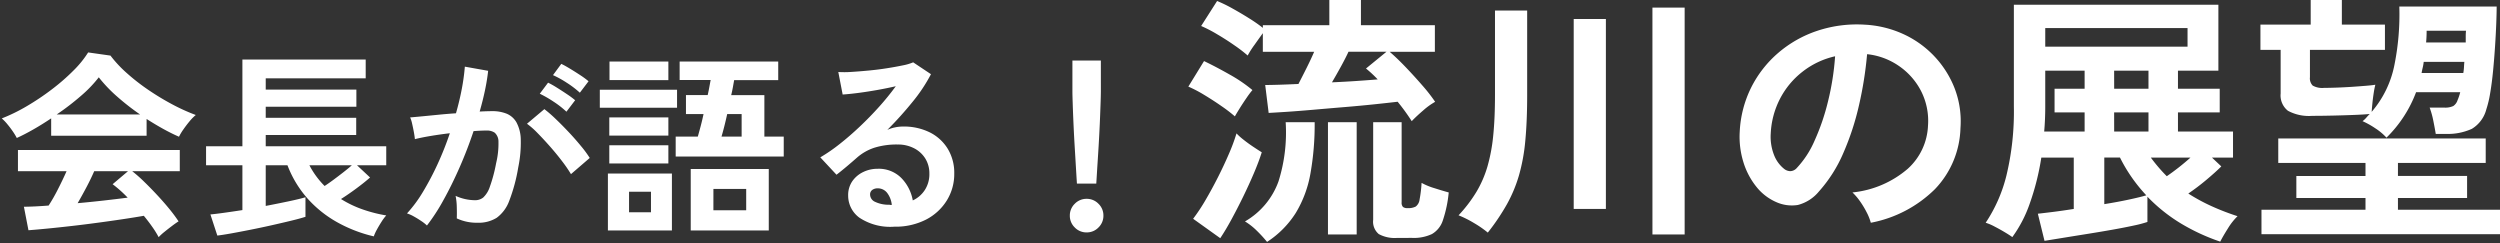 <svg xmlns="http://www.w3.org/2000/svg" width="329" height="32"><rect width="100%" height="100%" fill="#333333" stroke="none"/><defs><clipPath id="a"><path fill="none" stroke="#707070" d="M-12811-41h329v32h-329z" data-name="長方形 12665"/></clipPath></defs><g clip-path="url(#a)" data-name="マスクグループ 89" transform="translate(12811 41)"><path fill="#fff" d="M-12790.122-9.79a12 12 0 0 0-.819-1.326q-.507-.728-1.131-1.484-1.2.208-2.756.442t-3.3.468q-1.744.236-3.447.431t-3.172.338-2.509.221l-.6-3.094q.572 0 1.417-.039t1.839-.117a23 23 0 0 0 1.231-2.158q.637-1.248 1.131-2.366h-6.4v-2.782h21.298v2.782h-6.266a19 19 0 0 1 1.56 1.374q.858.832 1.742 1.781t1.625 1.859a20 20 0 0 1 1.179 1.59q-.338.208-.858.6t-1.014.793a7 7 0 0 0-.75.687m-18.668-13.052a8 8 0 0 0-.52-.858q-.338-.494-.728-.962a6 6 0 0 0-.728-.754 23 23 0 0 0 3.315-1.625 33 33 0 0 0 3.289-2.21 27 27 0 0 0 2.834-2.47 13.2 13.2 0 0 0 1.928-2.379l2.938.416a16 16 0 0 0 2.128 2.284 27 27 0 0 0 2.847 2.223 34 34 0 0 0 3.159 1.911 25 25 0 0 0 3.094 1.4 6 6 0 0 0-.832.845q-.442.533-.819 1.079a7 7 0 0 0-.559.936q-1.014-.442-2.093-1.04t-2.171-1.3v2.21h-12.558v-2.288q-1.2.806-2.366 1.469t-2.158 1.113m5.252-3.094h10.972a32 32 0 0 1-3.016-2.353 18.7 18.7 0 0 1-2.418-2.535 16.6 16.6 0 0 1-2.366 2.457 33 33 0 0 1-3.172 2.431m2.756 11.674q1.742-.156 3.458-.351t3.124-.377a16 16 0 0 0-1.98-1.768l2.028-1.716h-4.448q-.44 1.014-1.025 2.119t-1.157 2.093m38.974 4.368a18.5 18.5 0 0 1-4.771-1.833 15.1 15.1 0 0 1-3.913-3.107 14.2 14.2 0 0 1-2.678-4.42h-2.86v5.354q1.612-.31 3.03-.609t2.2-.533v2.574q-.728.234-1.911.52t-2.574.6q-1.391.312-2.769.585t-2.522.481q-1.148.206-1.824.282l-.91-2.78q.6-.052 1.729-.208t2.481-.364v-5.9h-4.782v-2.5h4.782v-11.412h16.226v2.47h-13.156v1.482h11.93v2.262h-11.93v1.456h11.908v2.262h-11.908v1.482h15.86v2.5h-3.848l1.718 1.608q-.7.624-1.768 1.417t-2.056 1.417a14 14 0 0 0 2.847 1.365 18.4 18.4 0 0 0 3.107.793 6 6 0 0 0-.611.819q-.325.507-.611 1.027a5.7 5.7 0 0 0-.416.91m-6.474-6.63q.52-.338 1.17-.819t1.3-.988 1.118-.923h-5.59a11.2 11.2 0 0 0 2.002 2.73m13.468 5.2a5.3 5.3 0 0 0-.728-.576q-.494-.338-1.014-.624a4.5 4.5 0 0 0-.884-.39 17.2 17.2 0 0 0 2.106-2.847 37 37 0 0 0 1.924-3.649 41 41 0 0 0 1.61-4.056q-1.326.156-2.561.364t-2.041.416q-.026-.338-.13-.91t-.234-1.131a4 4 0 0 0-.26-.819q.6-.052 1.56-.143t2.132-.208q1.17-.117 2.34-.195.468-1.638.767-3.211a27 27 0 0 0 .4-2.925l3.068.546q-.13 1.2-.416 2.561t-.7 2.8q.52-.026.936-.039t.728-.013a5 5 0 0 1 1.859.325 2.66 2.66 0 0 1 1.313 1.144 4.9 4.9 0 0 1 .572 2.262 16 16 0 0 1-.333 3.674 22.4 22.4 0 0 1-1.183 4.394 4.8 4.8 0 0 1-1.653 2.236 4.5 4.5 0 0 1-2.522.65 6.15 6.15 0 0 1-2.73-.572q.026-.624 0-1.508a8 8 0 0 0-.156-1.456 6.3 6.3 0 0 0 2.548.572 1.7 1.7 0 0 0 1.079-.348 3.34 3.34 0 0 0 .871-1.4 19.6 19.6 0 0 0 .832-3.107 11 11 0 0 0 .312-2.821 1.57 1.57 0 0 0-.494-1.209 1.8 1.8 0 0 0-1.04-.286q-.728 0-1.742.078-.806 2.418-1.833 4.758t-2.132 4.322a25 25 0 0 1-2.171 3.341m18.954-6.76a18 18 0 0 0-1.14-1.664q-.728-.962-1.586-1.937t-1.664-1.794a10.5 10.5 0 0 0-1.4-1.235l2.288-1.924a17 17 0 0 1 1.456 1.261q.832.793 1.716 1.729t1.63 1.848a14.5 14.5 0 0 1 1.17 1.586Zm1.17-10.716a12.6 12.6 0 0 0-1.729-1.313 13 13 0 0 0-1.807-1l1.092-1.482q.442.208 1.131.624t1.378.871a11 11 0 0 1 1.079.793Zm-1.768 2.5a12 12 0 0 0-1.7-1.326 15 15 0 0 0-1.807-1.04l1.092-1.456a12 12 0 0 1 1.131.637q.689.429 1.365.884a11 11 0 0 1 1.066.793Zm14.378 5.9v-2.626h2.912q.156-.546.364-1.326t.39-1.638h-2.314v-2.5h2.86q.13-.572.221-1.079t.169-.9h-4.082V-32.9h12.974v2.444h-5.8l-.169.949q-.091.507-.221 1.027h4.368v5.46h2.548v2.62Zm1.98 9.726v-8.086h10.27v8.086Zm-10.9 0v-7.488h8.424v7.488Zm-1.064-16.146v-2.366h10.164v2.366Zm1.274-3.64v-2.44h7.748v2.444Zm-.026 10.972v-2.392h7.774v2.392Zm0-3.666v-2.392h7.774v2.392Zm13.7 9.828h4.316v-2.808h-4.314Zm-11.1.26h2.886v-2.7h-2.886Zm12.168-9.958h2.648v-2.964h-1.9q-.182.832-.377 1.6t-.371 1.364m22.748 11.856a7.33 7.33 0 0 1-4.6-1.183 3.59 3.59 0 0 1-1.482-2.9 3.23 3.23 0 0 1 .546-1.9 3.67 3.67 0 0 1 1.43-1.209 4.3 4.3 0 0 1 1.9-.429 4.18 4.18 0 0 1 3.107 1.2 5.6 5.6 0 0 1 1.521 2.964 3.76 3.76 0 0 0 1.573-1.352 3.83 3.83 0 0 0 .611-2.184 3.7 3.7 0 0 0-.52-1.95 3.73 3.73 0 0 0-1.469-1.365 4.6 4.6 0 0 0-2.2-.507 9.9 9.9 0 0 0-3.029.416 6.6 6.6 0 0 0-2.327 1.326q-.468.416-1.235 1.066t-1.443 1.17l-2.132-2.288a22 22 0 0 0 2.5-1.716q1.326-1.04 2.678-2.314t2.574-2.639a34 34 0 0 0 2.184-2.691q-1.118.26-2.431.494t-2.522.39-2.041.208l-.572-2.964a13 13 0 0 0 1.755-.013q1.053-.065 2.275-.182t2.379-.3q1.157-.182 2.08-.377a6.7 6.7 0 0 0 1.365-.4l2.34 1.56a21 21 0 0 1-2.431 3.653 47 47 0 0 1-3.315 3.679 4.6 4.6 0 0 1 .988-.325 5 5 0 0 1 1.066-.117 7.66 7.66 0 0 1 3.562.78 5.8 5.8 0 0 1 2.35 2.167 6.1 6.1 0 0 1 .845 3.237 6.6 6.6 0 0 1-.975 3.536 6.96 6.96 0 0 1-2.743 2.527 8.8 8.8 0 0 1-4.162.932m-.338-2.86a3.13 3.13 0 0 0-.611-1.586 1.54 1.54 0 0 0-1.261-.6 1.16 1.16 0 0 0-.7.208.72.72 0 0 0-.286.624 1.06 1.06 0 0 0 .585.91 4.2 4.2 0 0 0 1.963.416.5.5 0 0 0 .156.026Zm24.362-2.808q-.052-.806-.13-2.119t-.169-2.834-.156-2.99-.1-2.6q-.039-1.131-.039-1.625v-4.03h3.744V-29q0 .494-.039 1.625t-.1 2.6q-.065 1.469-.156 2.99t-.179 2.83q-.078 1.313-.13 2.119Zm1.276 6.422a2.13 2.13 0 0 1-1.56-.65 2.13 2.13 0 0 1-.65-1.56 2.13 2.13 0 0 1 .65-1.56 2.13 2.13 0 0 1 1.56-.65 2.13 2.13 0 0 1 1.56.65 2.13 2.13 0 0 1 .65 1.56 2.13 2.13 0 0 1-.65 1.56 2.13 2.13 0 0 1-1.56.65m42.785-14.641a27 27 0 0 0-1.855-2.555q-1.19.14-3.027.333t-3.937.368-4.112.35-3.588.28q-1.575.1-2.31.14l-.455-3.675q.7 0 1.837-.035t2.538-.1q.49-.945 1.068-2.1t1-2.135h-6.755v-2.45q-.455.63-1.1 1.54a12 12 0 0 0-.893 1.4 19 19 0 0 0-1.732-1.33q-1.1-.77-2.293-1.47a18 18 0 0 0-2.1-1.085l2.1-3.29a18 18 0 0 1 2.013.98q1.137.63 2.222 1.313a20 20 0 0 1 1.785 1.243v-.35h8.75v-3.78h4.159v3.78h9.73v3.5h-5.95q.98.84 2.117 2.03t2.188 2.4a22 22 0 0 1 1.68 2.152 9 9 0 0 0-1.575 1.137q-.91.779-1.505 1.409m-1.925 15.365a4.38 4.38 0 0 1-2.415-.507 2.12 2.12 0 0 1-.735-1.873v-12.845h3.745v10.535a.82.82 0 0 0 .175.613.95.95 0 0 0 .63.158 2.1 2.1 0 0 0 1.05-.21 1.37 1.37 0 0 0 .508-.928 17 17 0 0 0 .262-2.187 8.6 8.6 0 0 0 1.7.7q1.1.35 1.872.56a16.2 16.2 0 0 1-.772 3.674 3.23 3.23 0 0 1-1.435 1.8 5.6 5.6 0 0 1-2.625.507Zm-17.115.525a17 17 0 0 0-1.347-1.47 8.3 8.3 0 0 0-1.558-1.225 9.97 9.97 0 0 0 4.41-5.268 21.4 21.4 0 0 0 .945-7.787h3.815a36.7 36.7 0 0 1-.56 6.772 15 15 0 0 1-1.925 5.163 12.5 12.5 0 0 1-3.78 3.815m8.015-.98v-14.77h3.78v14.77Zm-14.175.49-3.57-2.555a24 24 0 0 0 1.645-2.485q.84-1.435 1.628-2.993t1.435-3.062a24 24 0 0 0 1-2.695 7.6 7.6 0 0 0 .893.805q.613.49 1.295.945t1.137.735q-.385 1.225-1.033 2.748t-1.417 3.1q-.77 1.575-1.54 2.993t-1.473 2.464m1.925-16.03a19 19 0 0 0-1.732-1.33q-1.1-.77-2.292-1.488a17 17 0 0 0-2.1-1.1l2.065-3.36q1.54.735 3.36 1.767a19.4 19.4 0 0 1 3.01 2.048 11 11 0 0 0-.753 1q-.473.682-.91 1.383t-.648 1.08m12.775-4.48q1.645-.07 3.185-.175t2.835-.21a16 16 0 0 0-1.54-1.435l2.695-2.205h-5q-.35.77-.963 1.89t-1.212 2.135m42.175 20.02V-40h4.24v29.855Zm-21.665-.245a13.4 13.4 0 0 0-1.82-1.26 13.7 13.7 0 0 0-2.03-1.015 18.4 18.4 0 0 0 2.362-3.1 14.4 14.4 0 0 0 1.452-3.36 22.7 22.7 0 0 0 .753-4.077q.228-2.275.228-5.32v-11.093h4.235v11.095q0 3.465-.245 6.038a24.4 24.4 0 0 1-.84 4.585 18.5 18.5 0 0 1-1.59 3.797 29 29 0 0 1-2.505 3.71m11.305-3.11v-25h4.235v25Zm39.1 1.815a6.7 6.7 0 0 0-.525-1.33 11.4 11.4 0 0 0-.893-1.488 7.5 7.5 0 0 0-1-1.172 13.17 13.17 0 0 0 7.3-3.132 8.09 8.09 0 0 0 2.643-5.653 8.63 8.63 0 0 0-.945-4.62 9 9 0 0 0-2.957-3.29 9 9 0 0 0-4.113-1.5 49 49 0 0 1-1.05 6.65 35 35 0 0 1-2.083 6.37 18.4 18.4 0 0 1-3.2 5.04 5.3 5.3 0 0 1-2.783 1.785 5 5 0 0 1-2.852-.385 6.8 6.8 0 0 1-2.59-1.995 9.7 9.7 0 0 1-1.715-3.238 11.3 11.3 0 0 1-.49-4.007 14.6 14.6 0 0 1 1.505-5.828 14.65 14.65 0 0 1 3.57-4.567 15.3 15.3 0 0 1 5.145-2.905 16.5 16.5 0 0 1 6.195-.805 13.9 13.9 0 0 1 5.005 1.19 13.1 13.1 0 0 1 4.113 2.888 13 13 0 0 1 2.73 4.252 12.1 12.1 0 0 1 .787 5.285 12.07 12.07 0 0 1-3.36 8.033 16.3 16.3 0 0 1-8.437 4.422m-11.38-7.07a1.35 1.35 0 0 0 .8.28 1.2 1.2 0 0 0 .84-.42 12.4 12.4 0 0 0 2.327-3.57 29 29 0 0 0 1.785-5.215 34.7 34.7 0 0 0 .928-5.915 10.8 10.8 0 0 0-4.288 2.03 10.8 10.8 0 0 0-2.958 3.552 11.1 11.1 0 0 0-1.225 4.568 6.6 6.6 0 0 0 .438 2.852 4.3 4.3 0 0 0 1.353 1.838m57.365 9.555a26.5 26.5 0 0 1-5.128-2.362 21.6 21.6 0 0 1-4.457-3.553v3.325a16 16 0 0 1-1.8.472q-1.208.263-2.783.543t-3.22.543-3.15.507l-2.59.42-.875-3.57q.665-.07 1.925-.227t2.8-.4v-6.758h-4.27a33 33 0 0 1-1.505 6 16.8 16.8 0 0 1-2.31 4.462q-.385-.28-1.033-.665t-1.319-.732a6.3 6.3 0 0 0-1.155-.49 19.7 19.7 0 0 0 2.73-6.213 36 36 0 0 0 .98-9.083v-13.4h26.915v8.68h-5.32v2.38h5.495v3.115h-5.495v2.52h7.245v3.43h-2.765l1.225 1.155q-.735.735-1.943 1.75a29 29 0 0 1-2.4 1.82 24 24 0 0 0 3.1 1.68 32 32 0 0 0 3.378 1.3 8.3 8.3 0 0 0-1.277 1.627q-.648 1.024-.998 1.724m-23.03-25.655h18.725v-2.45h-18.725Zm-.14 11.165h5.32v-2.52h-3.955v-3.115h3.955V-31.7h-5.18v4.725q0 .84-.035 1.663t-.105 1.622m7.91 9.555q1.75-.28 3.238-.6t2.292-.56a20.8 20.8 0 0 1-3.465-4.97h-2.065Zm1.3-9.555h4.515v-2.52h-4.52Zm0-5.635h4.515V-31.7h-4.52Zm6.925 11.515a31 31 0 0 0 3.115-2.45h-5.215q.49.665 1.015 1.278t1.085 1.172m28.91-5.075a7.5 7.5 0 0 0-1.487-1.243 11 11 0 0 0-1.663-.927 3 3 0 0 0 .49-.455q.21-.245.455-.49-.7.07-2.013.123t-2.8.087q-1.488.035-2.747.035a5.8 5.8 0 0 1-3.2-.665 2.57 2.57 0 0 1-.962-2.275v-5.74h-2.66v-3.325h6.615v-3.6h4.1v3.6h5.67v3.325h-9.87v3.6a1.36 1.36 0 0 0 .367 1.1 2.55 2.55 0 0 0 1.487.3q.665 0 1.645-.035t1.995-.1q1.015-.07 1.872-.14t1.242-.14a10 10 0 0 0-.21 1.05q-.105.665-.175 1.365t-.1 1.155a13.43 13.43 0 0 0 3.01-6.248 33.7 33.7 0 0 0 .63-7.613h12.81q0 .84-.052 2.205t-.158 2.993q-.105 1.627-.262 3.255t-.385 2.958a14 14 0 0 1-.508 2.135 4.22 4.22 0 0 1-1.908 2.555 7.65 7.65 0 0 1-3.307.665h-1.435q-.14-.84-.332-1.785a11 11 0 0 0-.473-1.68h1.925a2.46 2.46 0 0 0 1.19-.21 1.45 1.45 0 0 0 .56-.77q.105-.245.193-.508t.158-.542h-5.81a16.45 16.45 0 0 1-3.897 5.985m-16.45 12.705v-3.22h13.69v-1.54h-9.1v-2.9h9.1v-1.72h-11.48v-3.22h27.3v3.22h-11.55v1.715h9.1v2.9h-9.1v1.545h13.75v3.22Zm21.665-25.235h5.215v-.785q0-.4.035-.753h-5.18q0 .385-.017.77t-.053.768m-.6 4.025h5.495a6 6 0 0 0 .088-.752q.017-.368.052-.718h-5.35a5.4 5.4 0 0 1-.122.718q-.088.367-.158.752Z" data-name="パス 38233"/></g></svg>